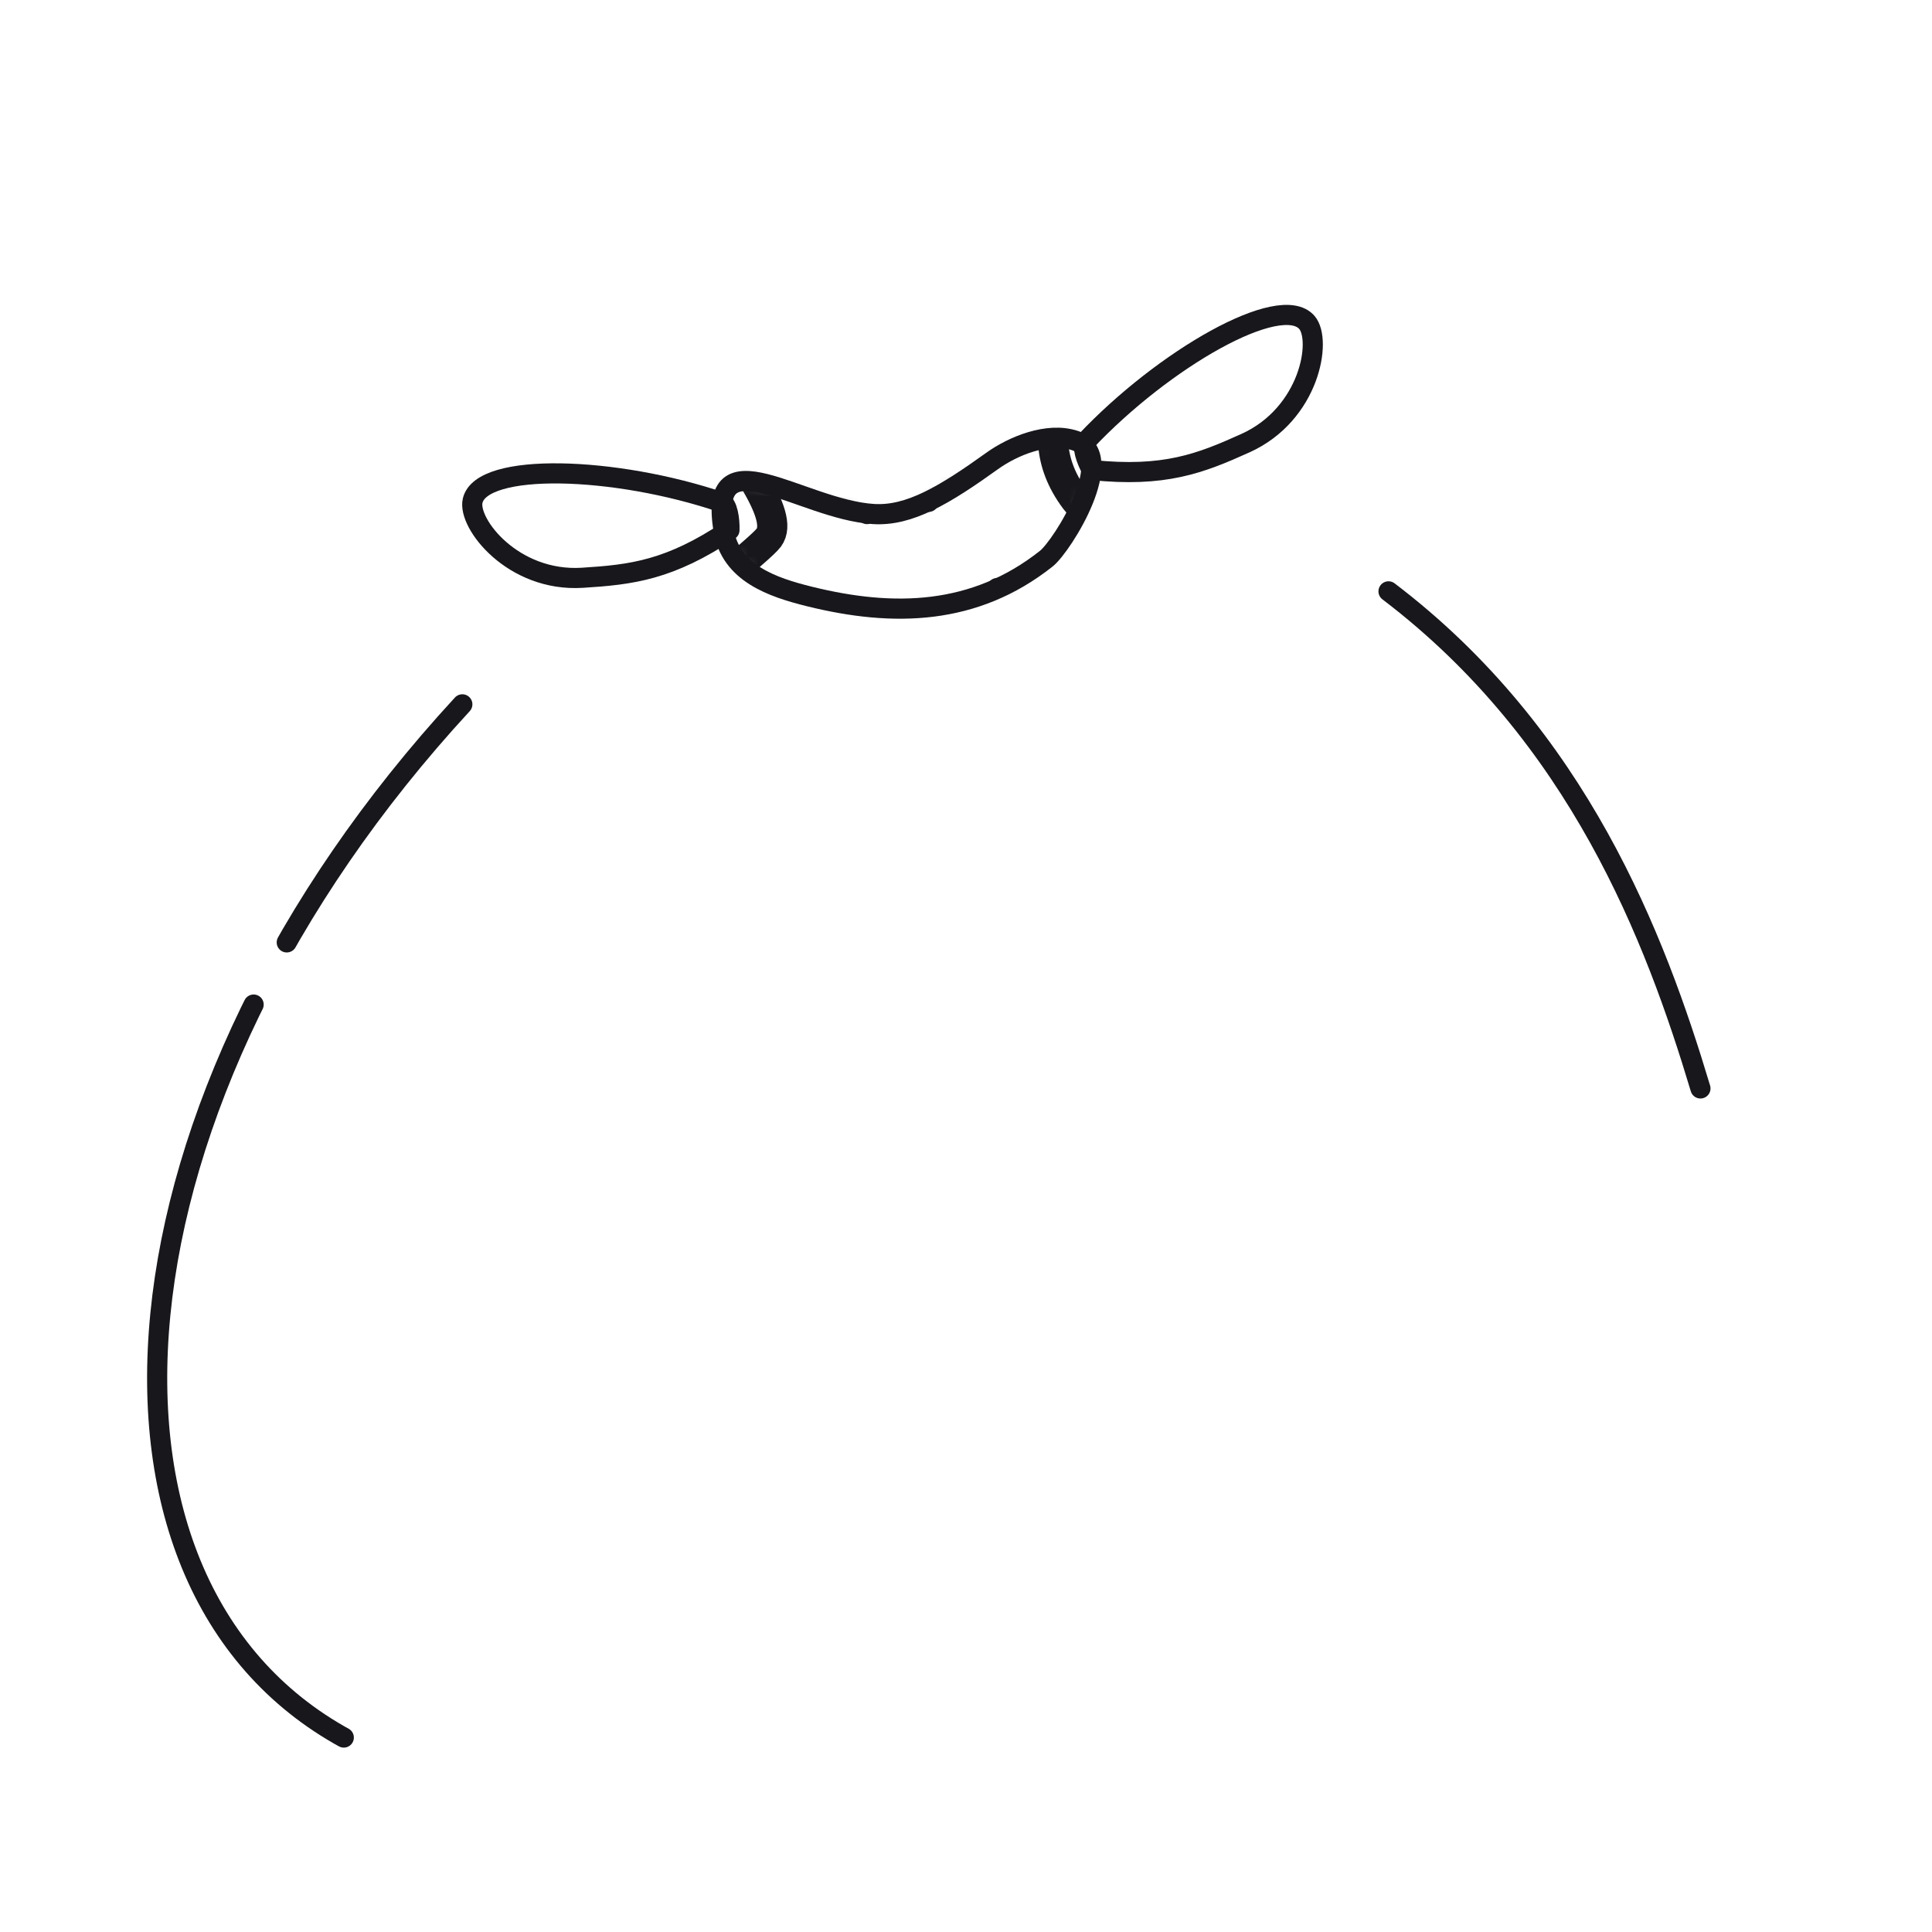 <svg xmlns="http://www.w3.org/2000/svg" width="192" height="192" style="width:100%;height:100%;transform:translate3d(0,0,0);content-visibility:visible" viewBox="0 0 192 192"><defs><clipPath id="m"><path d="M0 0h192v192H0z"/></clipPath><clipPath id="x"><path d="M0 0h192v192H0z"/></clipPath><clipPath id="v"><path d="M0 0h192v192H0z"/></clipPath><clipPath id="n"><path d="M0 0h192v192H0z"/></clipPath><clipPath id="o"><path d="M0 0h192v192H0z"/></clipPath><clipPath id="r"><path d="M0 0h192v192H0z"/></clipPath><filter id="a" width="100%" height="100%" x="0%" y="0%" filterUnits="objectBoundingBox"><feComponentTransfer in="SourceGraphic"><feFuncA tableValues="1.0 0.0" type="table"/></feComponentTransfer></filter><filter id="c" width="100%" height="100%" x="0%" y="0%" filterUnits="objectBoundingBox"><feComponentTransfer in="SourceGraphic"><feFuncA tableValues="1.0 0.0" type="table"/></feComponentTransfer></filter><filter id="e" width="100%" height="100%" x="0%" y="0%" filterUnits="objectBoundingBox"><feComponentTransfer in="SourceGraphic"><feFuncA tableValues="1.0 0.0" type="table"/></feComponentTransfer></filter><filter id="g" width="100%" height="100%" x="0%" y="0%" filterUnits="objectBoundingBox"><feComponentTransfer in="SourceGraphic"><feFuncA tableValues="1.0 0.0" type="table"/></feComponentTransfer></filter><filter id="i" width="100%" height="100%" x="0%" y="0%" filterUnits="objectBoundingBox"><feComponentTransfer in="SourceGraphic"><feFuncA tableValues="1.0 0.0" type="table"/></feComponentTransfer></filter><filter id="k" width="100%" height="100%" x="0%" y="0%" filterUnits="objectBoundingBox"><feComponentTransfer in="SourceGraphic"><feFuncA tableValues="1.0 0.0" type="table"/></feComponentTransfer></filter><mask id="y" mask-type="alpha" maskUnits="userSpaceOnUse"><g filter="url(#a)"><path fill="#fff" d="M0 0h192v192H0z" opacity="0"/><use xmlns:ns1="http://www.w3.org/1999/xlink" ns1:href="#b"/></g></mask><mask id="w" mask-type="alpha" maskUnits="userSpaceOnUse"><g filter="url(#c)"><path fill="#fff" d="M0 0h192v192H0z" opacity="0"/><use xmlns:ns2="http://www.w3.org/1999/xlink" ns2:href="#d"/></g></mask><mask id="t" mask-type="alpha" maskUnits="userSpaceOnUse"><g filter="url(#e)"><path fill="#fff" d="M0 0h192v192H0z" opacity="0"/><use xmlns:ns3="http://www.w3.org/1999/xlink" ns3:href="#f"/></g></mask><mask id="s" mask-type="alpha" maskUnits="userSpaceOnUse"><g filter="url(#g)"><path fill="#fff" d="M0 0h192v192H0z" opacity="0"/><use xmlns:ns4="http://www.w3.org/1999/xlink" ns4:href="#h"/></g></mask><mask id="p" mask-type="alpha" maskUnits="userSpaceOnUse"><g filter="url(#i)"><path fill="#fff" d="M0 0h192v192H0z" opacity="0"/><use xmlns:ns5="http://www.w3.org/1999/xlink" ns5:href="#j"/></g></mask><mask id="u" mask-type="alpha" maskUnits="userSpaceOnUse"><g filter="url(#k)"><path fill="#fff" d="M0 0h192v192H0z" opacity="0"/><use xmlns:ns6="http://www.w3.org/1999/xlink" ns6:href="#l"/></g></mask><path id="h" style="display:none"/><path id="b" style="display:none"/><path id="d" fill="#FFF" d="M-18.183.71c-1.638-9.719 7.661-2.071 14.901-1.622C.273-.691 3.771-2.789 8.504-6.186c2.073-1.489 5.521-2.921 8.227-2.029 4.392 1.447-1.237 10.467-2.851 11.743C6.759 9.162-1.288 9.349-9.633 7.286c-3.719-.92-7.832-2.318-8.55-6.576" style="display:block" transform="translate(90.094 51.996)"/><g id="l" style="display:none"><path/><path fill-opacity="0" stroke-linecap="round" stroke-linejoin="round"/></g><g id="j" style="display:none"><path fill-opacity="0"/><path/></g><g id="f" style="display:none"><path/><path fill-opacity="0" stroke-linecap="round" stroke-linejoin="round"/><path fill-opacity="0" stroke-linecap="round" stroke-linejoin="round"/><path fill-opacity="0" stroke-linecap="round" stroke-linejoin="round"/><path fill-opacity="0" stroke-linecap="round" stroke-linejoin="round"/></g></defs><g fill="none" clip-path="url(#m)"><g class="5" clip-path="url(#n)" style="display:none"><g clip-path="url(#o)" mask="url(#p)" style="display:none"><g clip-path="url(#r)" mask="url(#s)" style="display:none"><g mask="url(#t)" style="display:none"><path class="primary"/><path class="primary"/><path class="primary"/><path class="primary"/></g><g style="display:none"><path class="primary"/><path class="primary"/><path class="primary"/><path class="primary"/></g></g><g style="display:none"><path class="primary"/><path class="primary"/><path class="primary"/><path class="primary"/></g></g><path class="primary" style="display:none"/><path class="primary" style="display:none"/><g mask="url(#u)" style="display:none"><path class="primary"/><path class="primary"/><path class="primary"/><path class="primary"/><path class="primary"/></g><path class="primary" style="display:none"/><path class="primary" style="display:none"/><path class="primary" style="display:none"/></g><g stroke="#17171C" stroke-linecap="round" stroke-linejoin="round" clip-path="url(#v)" style="display:block"><path stroke-width="2" d="M-1.84 5.176c4.909-.307 8.661-.754 14.62-4.738.036-1.105-.202-2.566-.762-2.756-10.623-3.604-23.871-4.015-24.762-.158C-13.261-.232-8.76 5.608-1.84 5.176" class="primary" style="display:block" transform="translate(59.714 52.243)"/><path stroke-width="2" d="M4.687 4.928C.165 6.974-3.39 8.348-10.59 7.604c-.556-.97-1.035-2.389-.626-2.823C-3.453-3.46 8.161-10.088 10.783-7.063c1.524 1.761.278 9.107-6.096 11.991" class="primary" style="display:block" transform="translate(119.094 39.107)"/><g mask="url(#w)" style="display:block"><path stroke-width="3" d="M76.398 53.436c3.38-4.507-19.16-23.331-10.037-31.709 6.838 0 11.575-1.794 17.728-3.845 4.431-1.477 9.71 8.003 14.171 7.111 3.02-.604 10.566-10.079 13.428-7.217 1.706 1.706.05 9.443-.699 10.941-3.286 6.573-9.768 13.423-4.117 20.957 3.046 4.062 34.907 16.917 47.794 49.729 2.851 7.259 33.539 61.916-26.816 78.06-16.301 4.36-45.14 3.781-60.577.837-57.189-10.904-40.16-59.437-28.907-82.408C48.88 74.428 74.582 55.857 76.398 53.436" class="primary"/><path stroke-width="2" d="M77.846 37.2c.896 4.41 5.177 10.754 8.316 13.89m7.897-14.757c.579 3.821 1.411 8.701-1.774 13.542m20.161 20.46c-2.129-4.265-5.719-9.387-13.344-11.902" class="primary"/><path stroke-dasharray="66 103" stroke-dashoffset="-151" stroke-width="2" d="M49.625 95.625C48.375 96.5 35.875 112 36.5 141.5c.637 30.06 50.572 38.208 85.083 28.68s37.633-38.785 29.406-50.038" class="primary"/></g><path stroke-width="2.003" d="M-18.183.71c-1.638-9.719 7.661-2.071 14.901-1.622C.273-.691 3.771-2.789 8.504-6.186c2.073-1.489 5.521-2.921 8.227-2.029 4.392 1.447-1.237 10.467-2.851 11.743C6.759 9.162-1.288 9.349-9.633 7.286c-3.719-.92-7.832-2.318-8.55-6.576" class="primary" style="display:block" transform="translate(90.094 51.996)"/><path stroke-width="2" d="M15.361 24.233c-4.47-14.909-12.109-35.045-31-49.4" class="primary" style="display:block" transform="translate(153.628 83.935)"/><path stroke-dasharray="81 7" stroke-dashoffset="-1" stroke-width="2" d="M9.476 37.139c-29.297-15.149-25.297-63.898 10.9-103.153" class="primary" style="display:block" transform="translate(25.571 136.01)"/></g><g clip-path="url(#x)" style="display:none"><path class="primary" style="display:none"/><path class="primary" style="display:none"/><g mask="url(#y)" style="display:none"><path class="primary"/><path class="primary"/><path class="primary"/><path class="primary"/><path class="primary"/></g><path class="primary" style="display:none"/><path class="primary" style="display:none"/><path class="primary" style="display:none"/></g></g></svg>